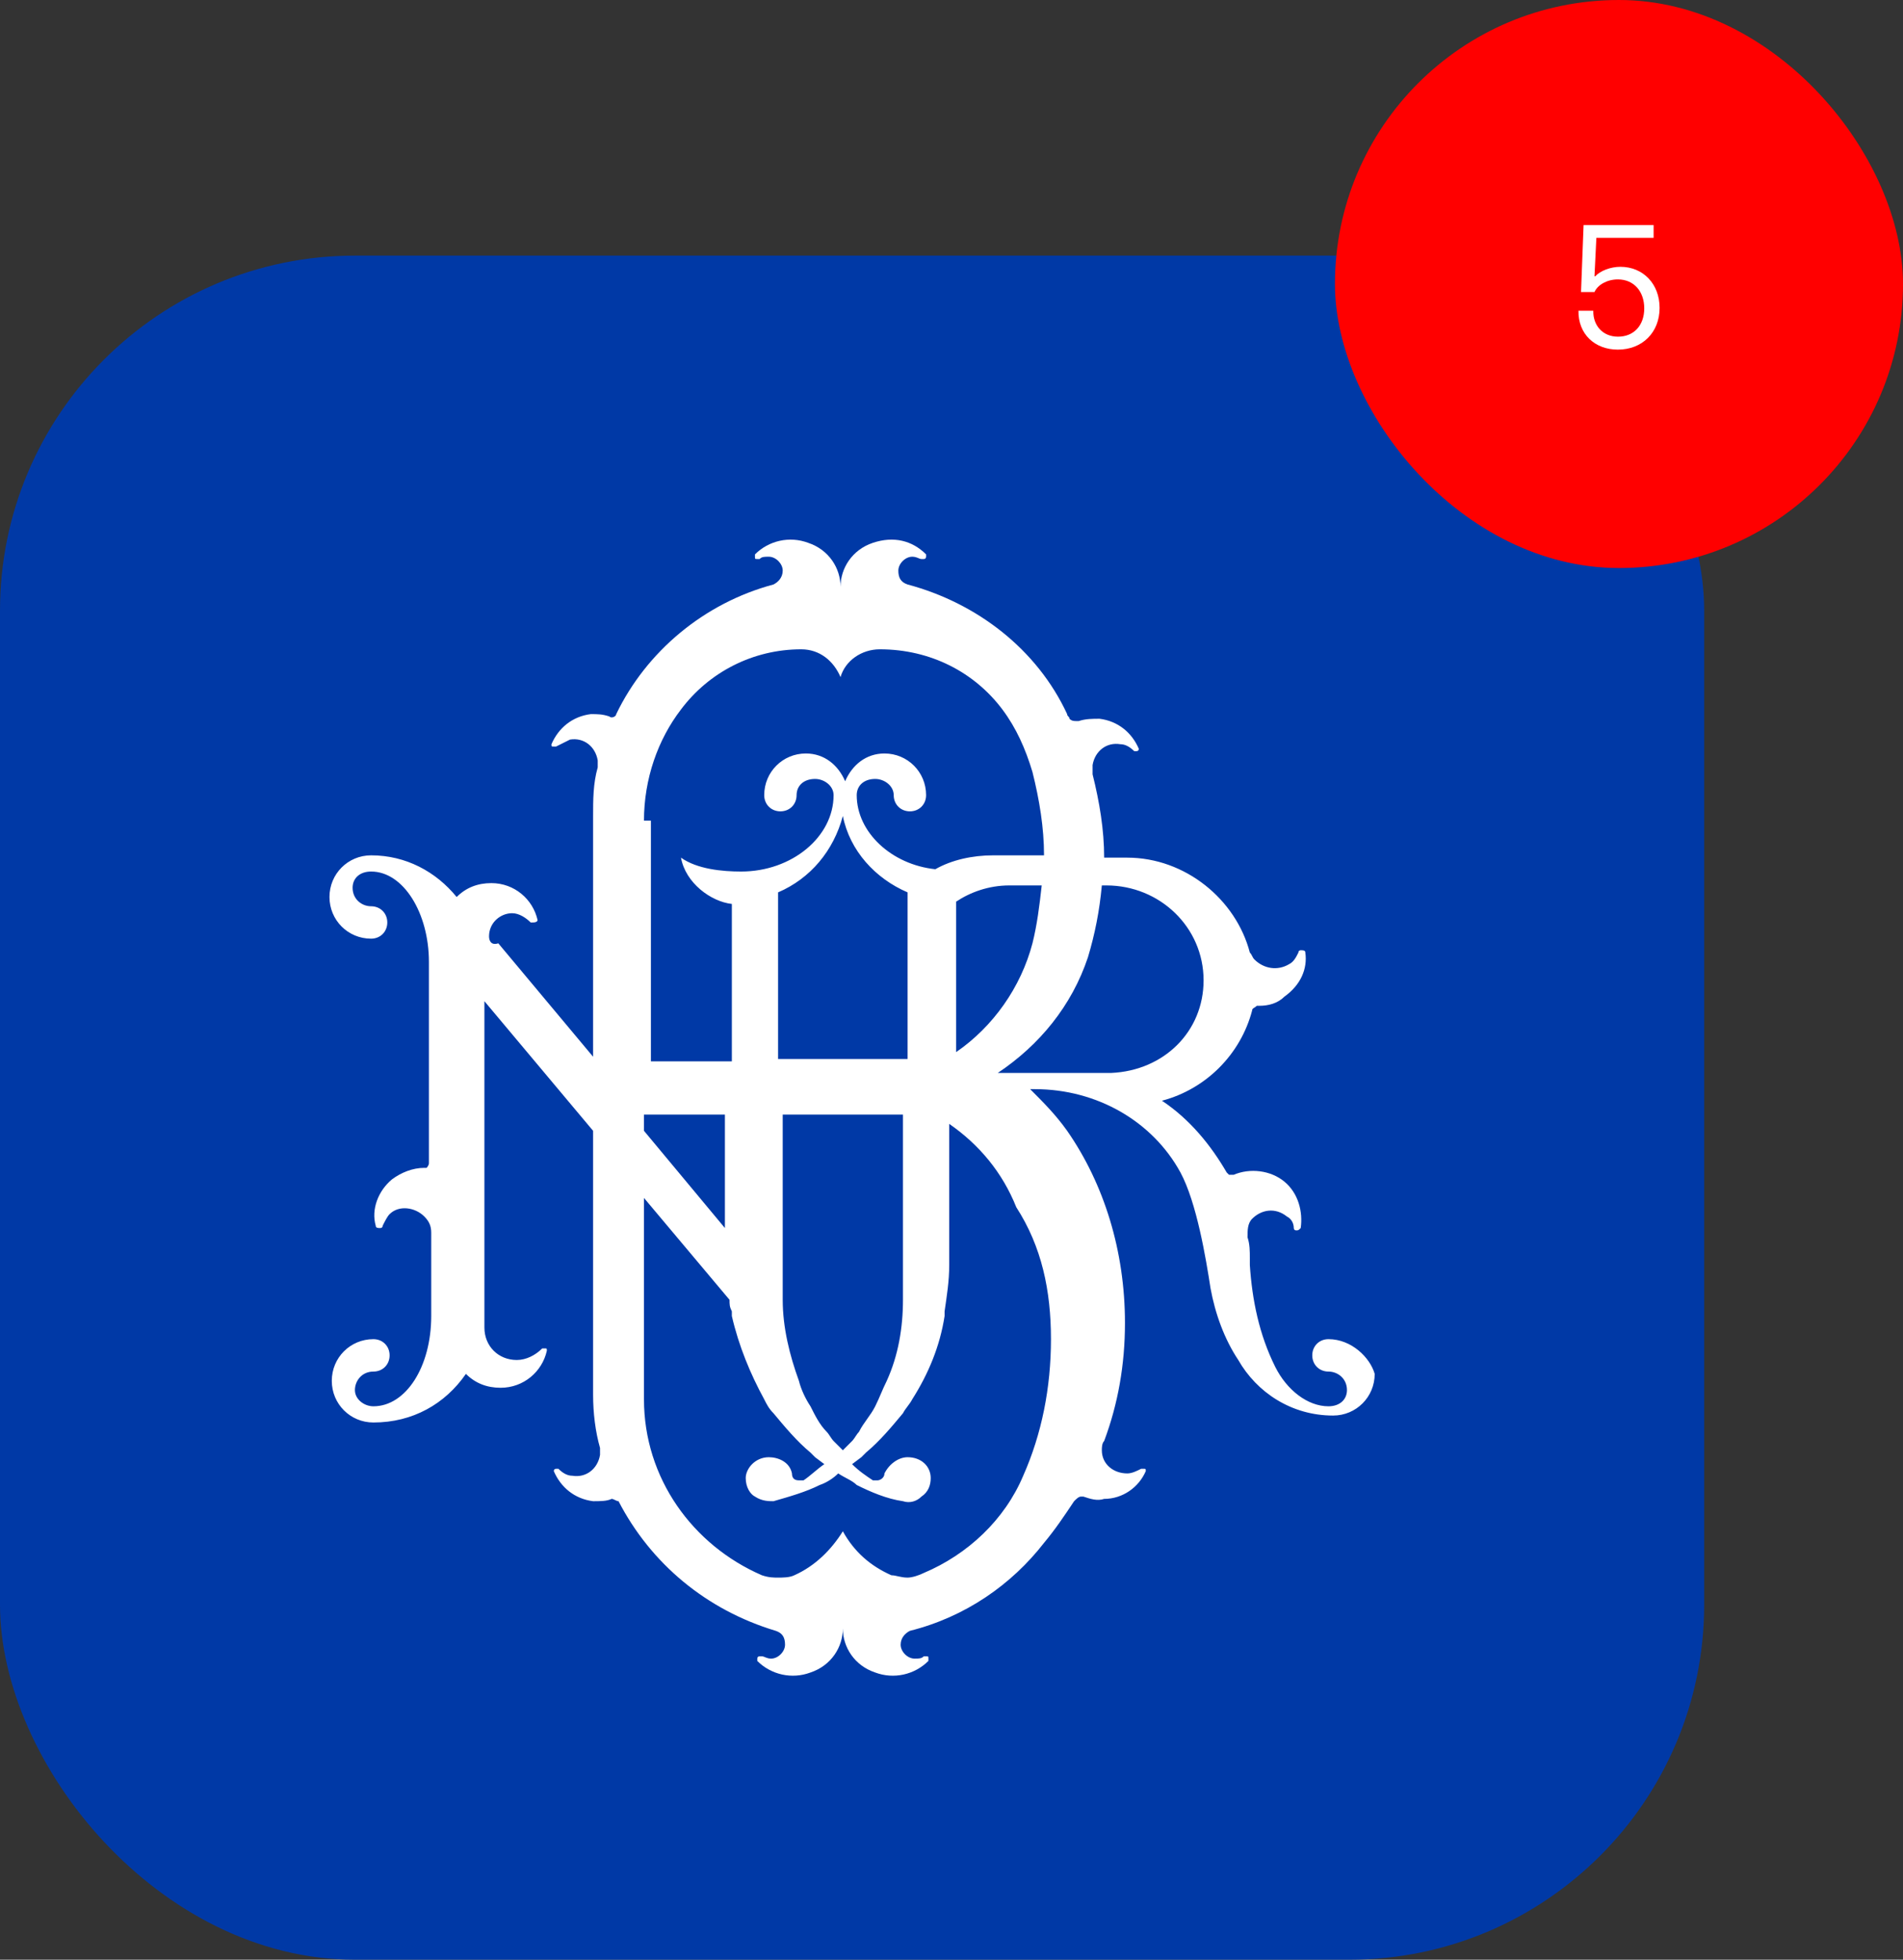<svg width="268" height="276" viewBox="0 0 268 276" fill="none" xmlns="http://www.w3.org/2000/svg">
<rect x="0" y="0" width="268" height="276" fill="#333333" stroke="none"/>
<rect y="36" width="240" height="240" rx="50" fill="#0039A6"/>
<path d="M187.087 188.603C185.784 188.603 184.807 189.581 184.807 190.885C184.807 192.189 185.784 193.167 187.087 193.167C188.39 193.167 189.692 194.145 189.692 195.775C189.692 197.079 188.715 198.058 187.087 198.058C184.156 198.058 181.225 195.775 179.597 192.515C177.317 187.951 176.34 183.06 176.015 178.17C176.015 177.844 176.015 177.518 176.015 177.192C176.015 176.214 176.015 175.236 175.689 174.258C175.689 173.279 175.689 172.301 176.34 171.649C177.643 170.345 179.597 170.019 181.225 171.323C181.876 171.649 182.202 172.301 182.202 172.953C182.202 172.953 182.202 173.279 182.528 173.279C182.853 173.279 182.853 173.279 183.179 172.953C183.505 170.671 182.853 168.063 180.9 166.433C178.946 164.803 176.015 164.477 173.735 165.455C173.409 165.455 173.409 165.455 173.084 165.455L172.758 165.129C170.478 161.216 167.547 157.63 163.639 155.022C169.827 153.392 174.712 148.501 176.34 142.307C176.34 141.981 176.666 141.981 176.992 141.655H177.317C178.62 141.655 179.923 141.329 180.9 140.351C183.179 138.721 184.156 136.438 183.83 134.156C183.83 133.83 183.505 133.83 183.179 133.83C183.179 133.83 182.854 133.83 182.854 134.156C182.528 134.808 182.202 135.46 181.551 135.786C179.923 136.764 177.969 136.438 176.666 135.134C176.34 134.808 176.34 134.482 176.015 134.156C174.061 126.658 166.896 120.789 158.754 120.789H155.498C155.498 116.877 154.846 112.964 153.869 109.052C153.869 108.726 153.869 108.4 153.869 107.748C154.195 105.792 155.823 104.488 157.777 104.814C158.429 104.814 159.08 105.14 159.731 105.792H160.057C160.383 105.792 160.383 105.466 160.383 105.466C159.406 103.184 157.452 101.553 154.846 101.227C153.869 101.227 152.892 101.227 151.915 101.553C151.915 101.553 151.915 101.553 151.59 101.553C151.264 101.553 150.938 101.553 150.613 101.227C150.613 100.901 150.287 100.901 150.287 100.575C146.053 91.447 137.586 84.926 127.816 82.318C126.839 81.992 126.514 81.34 126.514 80.362C126.514 79.384 127.491 78.406 128.468 78.406C129.119 78.406 129.445 78.732 129.77 78.732H130.096C130.422 78.732 130.422 78.406 130.422 78.406V78.079C128.468 76.123 125.862 75.471 122.931 76.449C120 77.427 118.372 80.036 118.372 82.644C118.372 80.036 116.744 77.427 113.813 76.449C111.207 75.471 108.276 76.123 106.323 78.079C106.323 78.079 106.323 78.079 106.323 78.406C106.323 78.732 106.323 78.732 106.648 78.732H106.974C107.3 78.406 107.625 78.406 108.276 78.406C109.253 78.406 110.23 79.384 110.23 80.362C110.23 81.34 109.579 81.992 108.928 82.318C99.158 84.926 91.016 91.773 86.783 100.575C86.783 100.901 86.131 101.227 85.806 100.901C84.829 100.575 84.177 100.575 83.2 100.575C80.595 100.901 78.641 102.532 77.664 104.814C77.664 105.14 77.664 105.14 77.99 105.14H78.315C78.967 104.814 79.618 104.488 80.269 104.162C82.223 103.836 83.852 105.14 84.177 107.096C84.177 107.422 84.177 107.748 84.177 108.074C83.526 110.356 83.526 112.638 83.526 114.921V148.827L70.174 132.852C69.197 133.178 68.871 132.526 68.871 131.874C68.871 129.918 70.499 128.614 72.128 128.614C73.105 128.614 74.082 129.266 74.733 129.918H75.059C75.71 129.918 75.71 129.592 75.71 129.592C75.059 126.658 72.454 124.375 69.197 124.375C67.243 124.375 65.615 125.027 64.312 126.332C61.381 122.745 57.147 120.463 52.262 120.463C49.006 120.463 46.4 123.071 46.4 126.332C46.4 129.592 49.006 132.2 52.262 132.2C53.565 132.2 54.542 131.222 54.542 129.918C54.542 128.614 53.565 127.636 52.262 127.636C50.96 127.636 49.657 126.658 49.657 125.027C49.657 123.723 50.634 122.745 52.262 122.745C56.822 122.745 60.404 128.614 60.404 135.46V163.825C60.404 164.151 60.078 164.477 60.078 164.477H59.753C58.124 164.477 56.496 165.129 55.193 166.107C53.239 167.737 52.262 170.345 52.914 172.627C52.914 172.953 53.239 172.953 53.565 172.953C53.565 172.953 53.891 172.953 53.891 172.627C54.216 171.975 54.542 171.323 54.868 170.997C56.17 169.693 58.45 170.019 59.753 171.323C60.404 171.975 60.73 172.627 60.73 173.605V185.342C60.73 192.515 57.147 198.058 52.588 198.058C51.285 198.058 49.983 197.079 49.983 195.775C49.983 194.471 50.96 193.167 52.588 193.167C53.891 193.167 54.868 192.189 54.868 190.885C54.868 189.581 53.891 188.603 52.588 188.603C49.331 188.603 46.726 191.211 46.726 194.471C46.726 197.731 49.331 200.34 52.588 200.34C58.124 200.34 62.684 197.731 65.615 193.493C66.917 194.797 68.546 195.449 70.499 195.449C73.756 195.449 76.362 193.167 77.013 190.233C77.013 189.907 77.013 189.907 76.687 189.907H76.362C75.385 190.885 74.082 191.537 72.779 191.537C70.174 191.537 68.22 189.581 68.22 186.973V185.668C68.22 185.342 68.22 185.342 68.22 185.016V141.003L83.526 159.26V196.427C83.526 199.036 83.852 201.644 84.503 203.926C84.503 204.252 84.503 204.578 84.503 204.904C84.177 206.86 82.549 208.164 80.595 207.838C79.944 207.838 79.292 207.512 78.641 206.86H78.315C77.99 206.86 77.99 207.186 77.99 207.186C78.967 209.468 80.921 211.099 83.526 211.425C84.503 211.425 85.48 211.425 86.131 211.099C86.457 211.099 86.783 211.425 87.108 211.425C91.668 220.227 99.484 226.748 109.253 229.682C110.23 230.008 110.556 230.66 110.556 231.638C110.556 232.616 109.579 233.594 108.602 233.594C107.951 233.594 107.625 233.268 107.3 233.268H106.974C106.648 233.268 106.648 233.594 106.648 233.594V233.921C108.602 235.877 111.533 236.529 114.138 235.551C117.069 234.573 118.698 231.964 118.698 229.356C118.698 231.964 120.326 234.573 123.257 235.551C125.862 236.529 128.793 235.877 130.747 233.921C130.747 233.921 130.747 233.921 130.747 233.594C130.747 233.268 130.747 233.268 130.422 233.268H130.096C129.77 233.594 129.445 233.594 128.793 233.594C127.816 233.594 126.839 232.616 126.839 231.638C126.839 230.66 127.491 230.008 128.142 229.682C135.958 227.726 142.471 223.162 147.03 217.293C148.659 215.337 149.961 213.381 151.264 211.425C151.59 211.099 151.915 210.773 152.241 210.773C152.241 210.773 152.241 210.773 152.567 210.773C153.544 211.099 154.521 211.425 155.498 211.099C158.103 211.099 160.383 209.468 161.36 207.186C161.36 206.86 161.36 206.86 161.034 206.86H160.708C160.057 207.186 159.406 207.512 158.754 207.512C156.8 207.512 155.172 206.208 155.172 204.252C155.172 203.926 155.172 203.274 155.498 202.948C157.452 197.731 158.429 192.189 158.429 186.321C158.429 176.214 155.498 166.759 150.287 159.26C148.659 156.978 147.03 155.348 145.076 153.392H145.728C154.521 153.392 162.337 157.956 166.245 165.129C168.524 169.367 169.827 177.192 170.478 181.43C171.13 185.016 172.432 188.603 174.386 191.537C176.992 196.101 181.876 199.362 187.738 199.362C190.995 199.362 193.6 196.753 193.6 193.493C192.949 191.211 190.344 188.603 187.087 188.603ZM90.691 115.573C90.691 109.704 92.645 104.162 95.901 99.923C99.809 94.707 105.997 91.447 112.836 91.447C115.441 91.447 117.395 93.077 118.372 95.359C119.023 93.077 121.303 91.447 123.908 91.447C131.073 91.447 137.261 94.707 141.169 99.923C143.123 102.532 144.425 105.466 145.402 108.726C146.379 112.638 147.03 116.551 147.03 120.463H139.866C136.935 120.463 134.004 121.115 131.724 122.419C125.537 121.767 120.652 117.203 120.652 111.986C120.652 110.682 121.629 109.704 123.257 109.704C124.56 109.704 125.862 110.682 125.862 111.986C125.862 113.29 126.839 114.269 128.142 114.269C129.445 114.269 130.422 113.29 130.422 111.986C130.422 108.726 127.816 106.118 124.56 106.118C121.954 106.118 120 107.748 119.023 110.03C118.046 107.748 116.092 106.118 113.487 106.118C110.23 106.118 107.625 108.726 107.625 111.986C107.625 113.29 108.602 114.269 109.905 114.269C111.207 114.269 112.184 113.29 112.184 111.986C112.184 110.682 113.161 109.704 114.79 109.704C116.092 109.704 117.395 110.682 117.395 111.986C117.395 117.855 111.533 122.745 104.369 122.745C101.763 122.745 98.181 122.419 95.901 120.789C96.553 124.375 100.135 126.984 103.066 127.31V129.918V149.479H91.668V115.573H90.691ZM146.705 124.701C146.379 127.636 146.053 130.244 145.402 132.852C143.774 139.047 139.866 144.589 134.655 148.175V126.984C136.609 125.679 139.215 124.701 142.146 124.701H146.705ZM109.579 149.153V125.679C114.138 123.723 117.395 119.811 118.698 114.921C119.675 119.811 123.257 123.723 127.816 125.679V129.592V149.153H109.579ZM127.165 156.978V183.06C127.165 186.973 126.514 190.885 124.885 194.471C124.234 195.775 123.908 196.753 123.257 198.058C122.606 199.362 121.629 200.34 120.977 201.644C120.652 201.97 120.326 202.622 120 202.948L118.698 204.252L117.395 202.948C117.069 202.622 116.744 201.97 116.418 201.644C115.441 200.666 114.79 199.362 114.138 198.058C113.487 197.079 112.836 195.775 112.51 194.471C111.207 190.885 110.23 186.973 110.23 183.06V169.693V156.978H127.165ZM90.691 156.978H102.089V172.953L90.691 159.26V156.978ZM148.007 188.603C148.007 195.449 146.705 201.97 144.1 207.838C141.494 214.033 136.284 218.923 130.096 221.531C129.445 221.858 128.468 222.184 127.816 222.184C126.839 222.184 126.188 221.857 125.537 221.857C122.606 220.553 120.326 218.597 118.698 215.663C117.069 218.271 114.79 220.553 111.859 221.857C111.207 222.184 110.23 222.184 109.579 222.184C108.928 222.184 108.277 222.184 107.3 221.857C97.53 217.619 90.691 208.164 90.691 197.079V168.715L102.74 183.06C102.74 183.712 102.74 184.038 103.066 184.69C103.066 185.016 103.066 185.016 103.066 185.342C104.043 189.581 105.671 193.493 107.625 197.079C107.951 197.731 108.277 198.384 108.928 199.036C110.556 200.992 112.184 202.948 114.138 204.578L114.79 205.23L116.092 206.208C115.115 206.86 114.138 207.838 113.161 208.49H112.836H112.51C111.859 208.49 111.533 208.164 111.533 207.512C111.207 205.882 109.579 205.23 108.276 205.23C106.323 205.23 105.02 206.86 105.02 208.164C105.02 209.468 105.671 210.447 106.323 210.773C107.3 211.425 108.277 211.425 108.928 211.425C111.207 210.773 113.487 210.121 115.441 209.142C116.418 208.816 117.395 208.164 118.046 207.512C119.023 208.164 120 208.49 120.652 209.142C122.606 210.121 124.885 211.099 127.165 211.425C128.142 211.751 129.119 211.425 129.77 210.773C130.747 210.121 131.073 209.142 131.073 208.164C131.073 206.534 129.77 205.23 127.816 205.23C126.514 205.23 125.211 206.208 124.56 207.512C124.56 208.164 123.908 208.49 123.583 208.49H123.257H122.931C121.954 207.838 120.977 207.186 120 206.208L121.303 205.23L121.954 204.578C123.908 202.948 125.537 200.992 127.165 199.036C127.491 198.384 128.142 197.731 128.468 197.079C130.747 193.493 132.376 189.581 133.027 185.342C133.027 185.016 133.027 185.016 133.027 184.69C133.353 182.408 133.678 180.452 133.678 178.17V163.825V158.282C137.912 161.216 141.169 165.129 143.123 170.019C146.705 175.562 148.007 181.756 148.007 188.603ZM156.475 151.11C156.149 151.11 155.823 151.11 155.823 151.11H144.751H140.517C146.379 147.197 150.938 141.655 153.218 134.808C154.195 131.548 154.846 128.288 155.172 124.701H155.823C163.314 124.701 169.501 130.57 169.501 138.069C169.501 145.241 163.965 150.784 156.475 151.11Z" fill="white"/>
<rect x="188" width="80" height="80" rx="40" fill="#FF0000"/>
<path d="M227.84 49.24C224.6 49.24 222.248 47.056 222.296 43.768H224.384C224.336 45.832 225.704 47.416 227.864 47.416C230.072 47.416 231.56 45.856 231.56 43.432C231.56 41.056 230.12 39.352 227.84 39.352C226.352 39.352 225.008 40.096 224.552 41.128H222.656L223.016 31.696H232.88V33.496H224.816L224.552 38.896L224.648 38.92C225.368 38.128 226.832 37.576 228.2 37.576C231.392 37.576 233.72 39.976 233.72 43.36C233.72 46.816 231.296 49.24 227.84 49.24Z" fill="white"/>
</svg>
